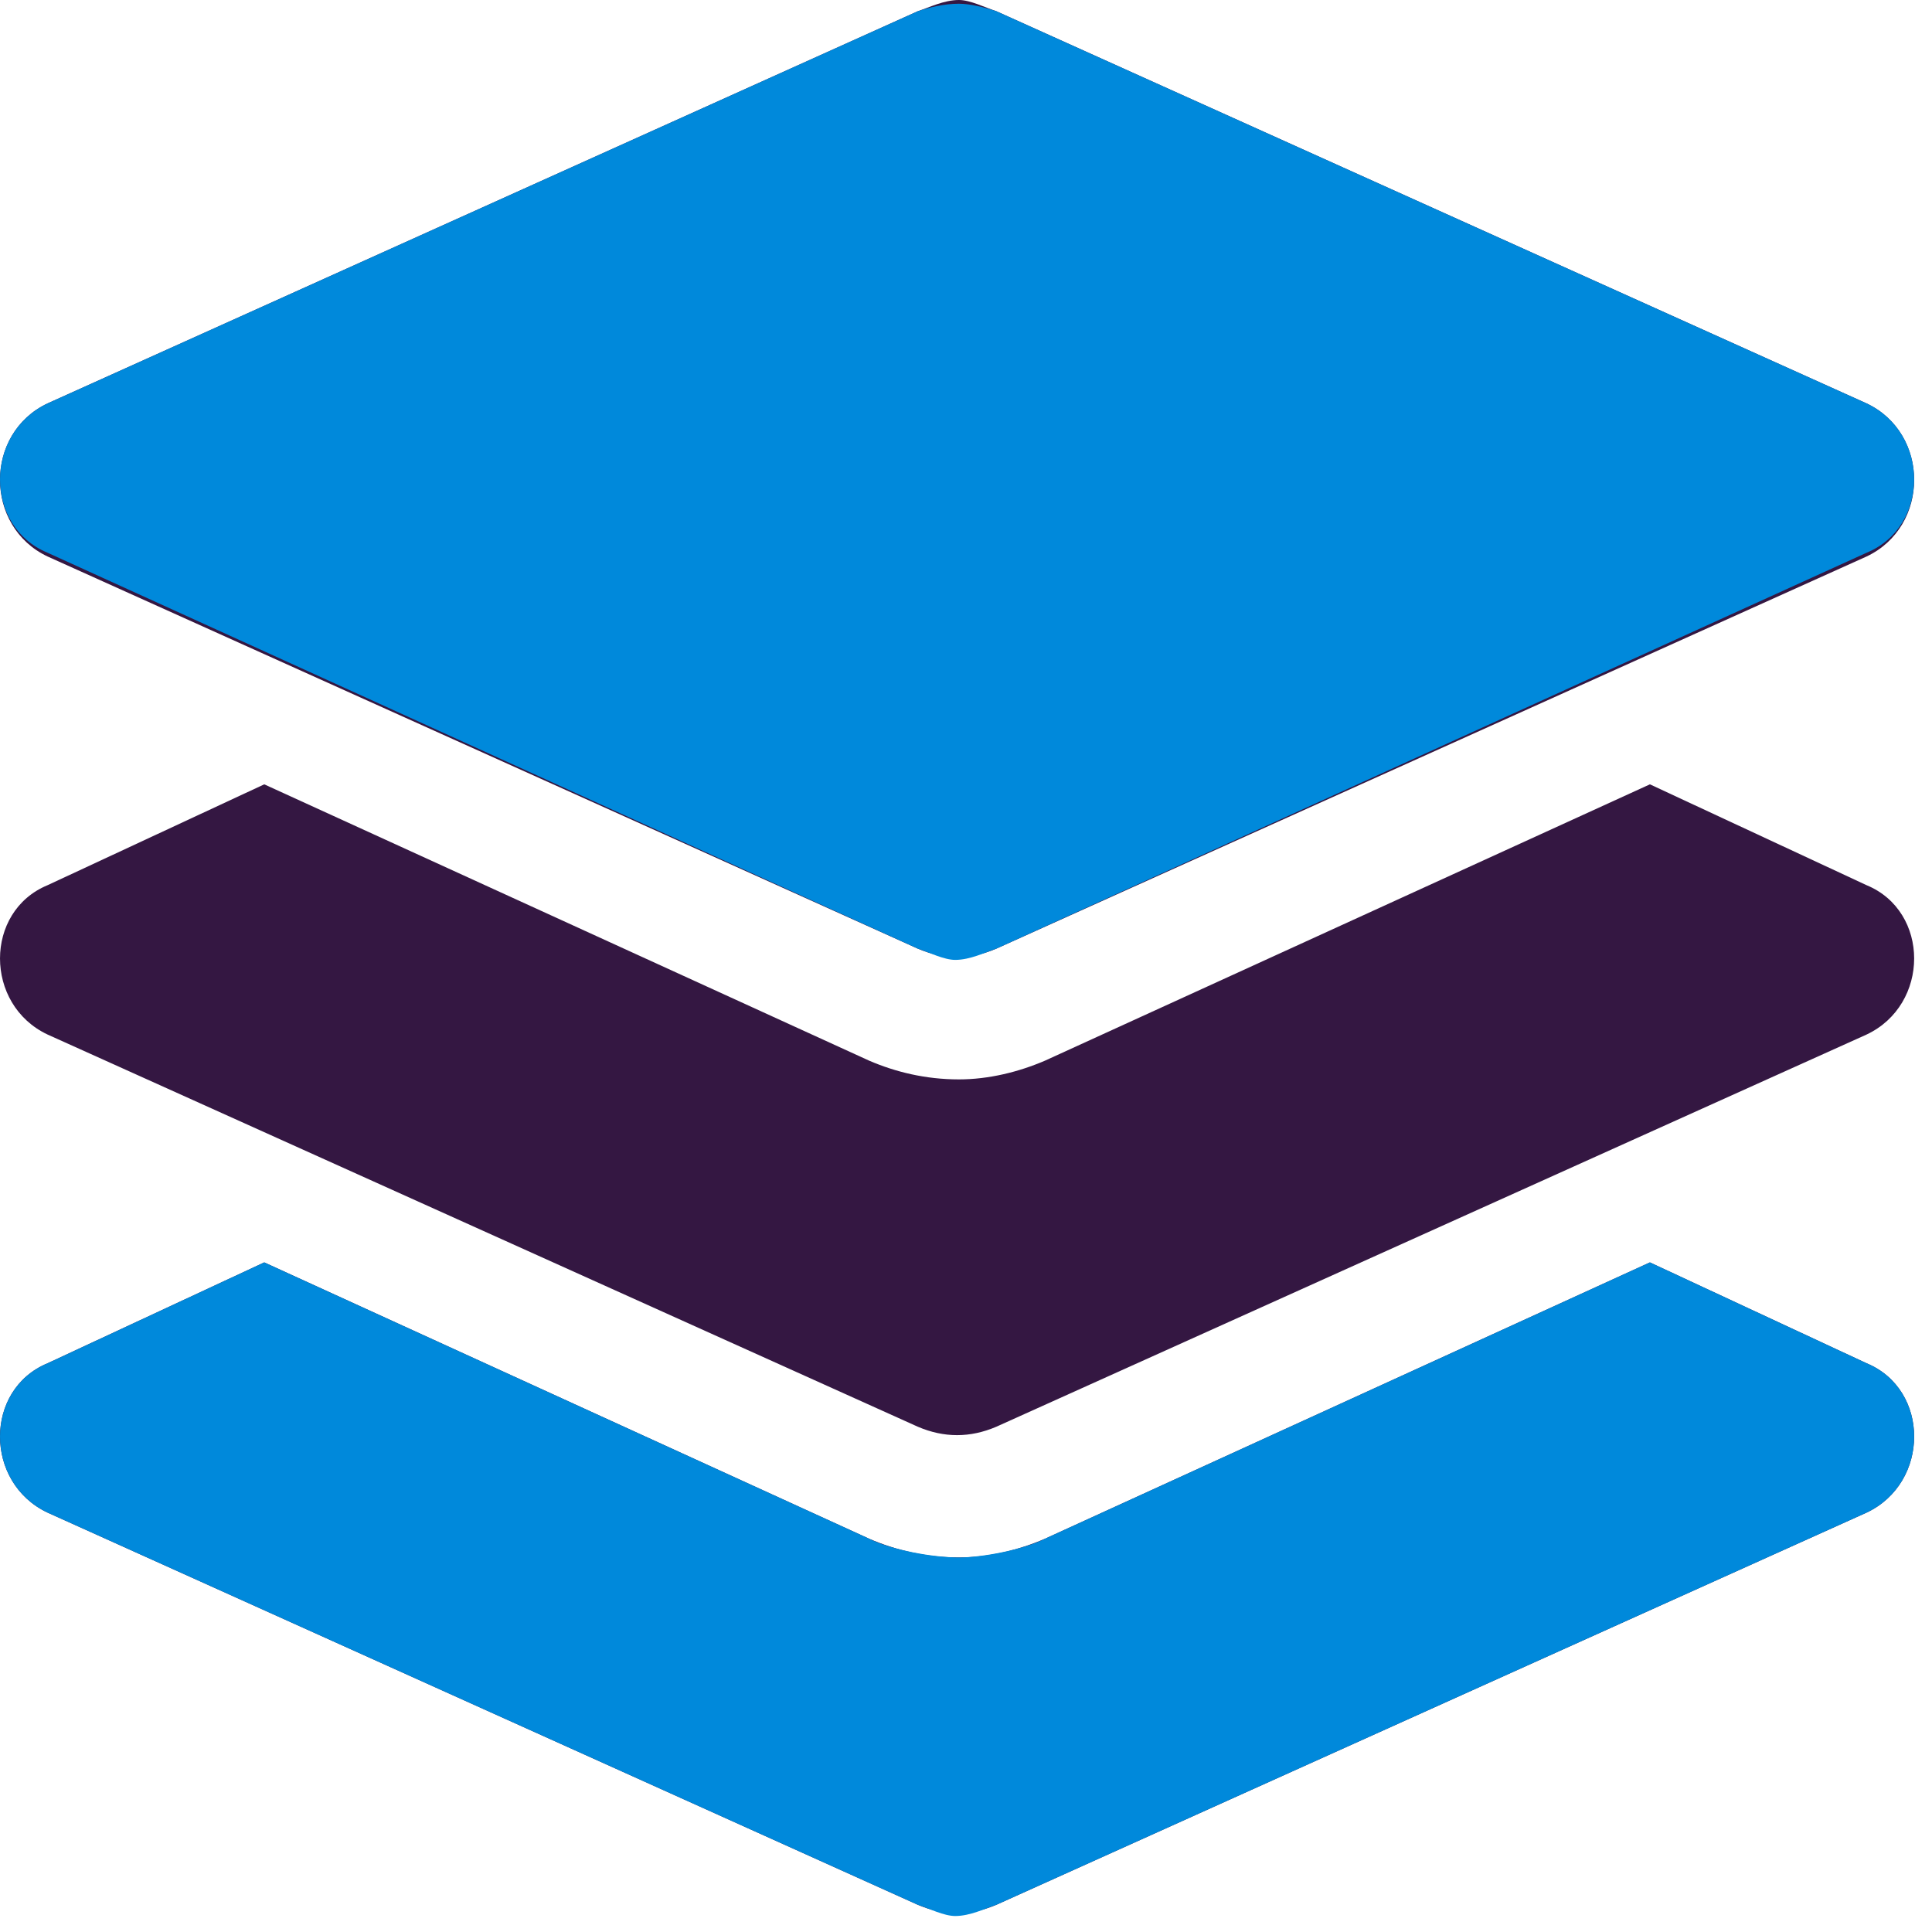 <svg width="98" height="98" viewBox="0 0 98 98" fill="none" xmlns="http://www.w3.org/2000/svg">
<path d="M2.416 28.229L46.558 48.121C47.884 48.69 49.21 48.69 50.537 48.121L94.679 28.229C97.9 26.713 97.9 21.977 94.679 20.461L50.537 0.568C49.968 0.379 49.21 0 48.642 0C47.884 0 47.127 0.379 46.558 0.568L2.416 20.461C-0.805 21.977 -0.805 26.713 2.416 28.229ZM94.679 44.9L83.691 39.785L52.999 53.805C51.673 54.373 50.158 54.752 48.642 54.752C46.937 54.752 45.421 54.373 44.095 53.805L13.404 39.785L2.416 44.9C-0.805 46.227 -0.805 50.963 2.416 52.478L46.558 72.371C47.884 72.939 49.21 72.939 50.537 72.371L94.679 52.478C97.9 50.963 97.9 46.227 94.679 44.9ZM94.679 69.15L83.691 64.035L52.999 78.055C51.673 78.623 50.158 79.002 48.642 79.002C46.937 79.002 45.421 78.623 44.095 78.055L13.404 64.035L2.416 69.15C-0.805 70.477 -0.805 75.213 2.416 76.728L46.558 96.621C47.884 97.189 49.21 97.189 50.537 96.621L94.679 76.728C97.9 75.213 97.9 70.477 94.679 69.15Z" fill="#341742"/>
<path d="M2.416 28.039L46.558 48.121C47.127 48.31 47.884 48.69 48.453 48.69C49.21 48.69 49.968 48.31 50.537 48.121L94.679 28.039C97.9 26.713 97.9 21.977 94.679 20.461L50.537 0.568C49.968 0.379 49.21 0.189 48.642 0.189C47.884 0.189 47.127 0.379 46.558 0.568L2.416 20.461C-0.805 21.977 -0.805 26.713 2.416 28.039ZM94.679 69.15L83.691 64.035L52.999 78.055C51.863 78.623 49.779 79.002 48.642 79.002C47.316 79.002 45.232 78.623 44.095 78.055L13.404 64.035L2.416 69.15C-0.805 70.477 -0.805 75.213 2.416 76.728L46.558 96.621C47.127 96.811 47.884 97.189 48.453 97.189C49.21 97.189 49.968 96.811 50.537 96.621L94.679 76.728C97.9 75.213 97.9 70.477 94.679 69.15Z" fill="#0089DB"/>
</svg>
